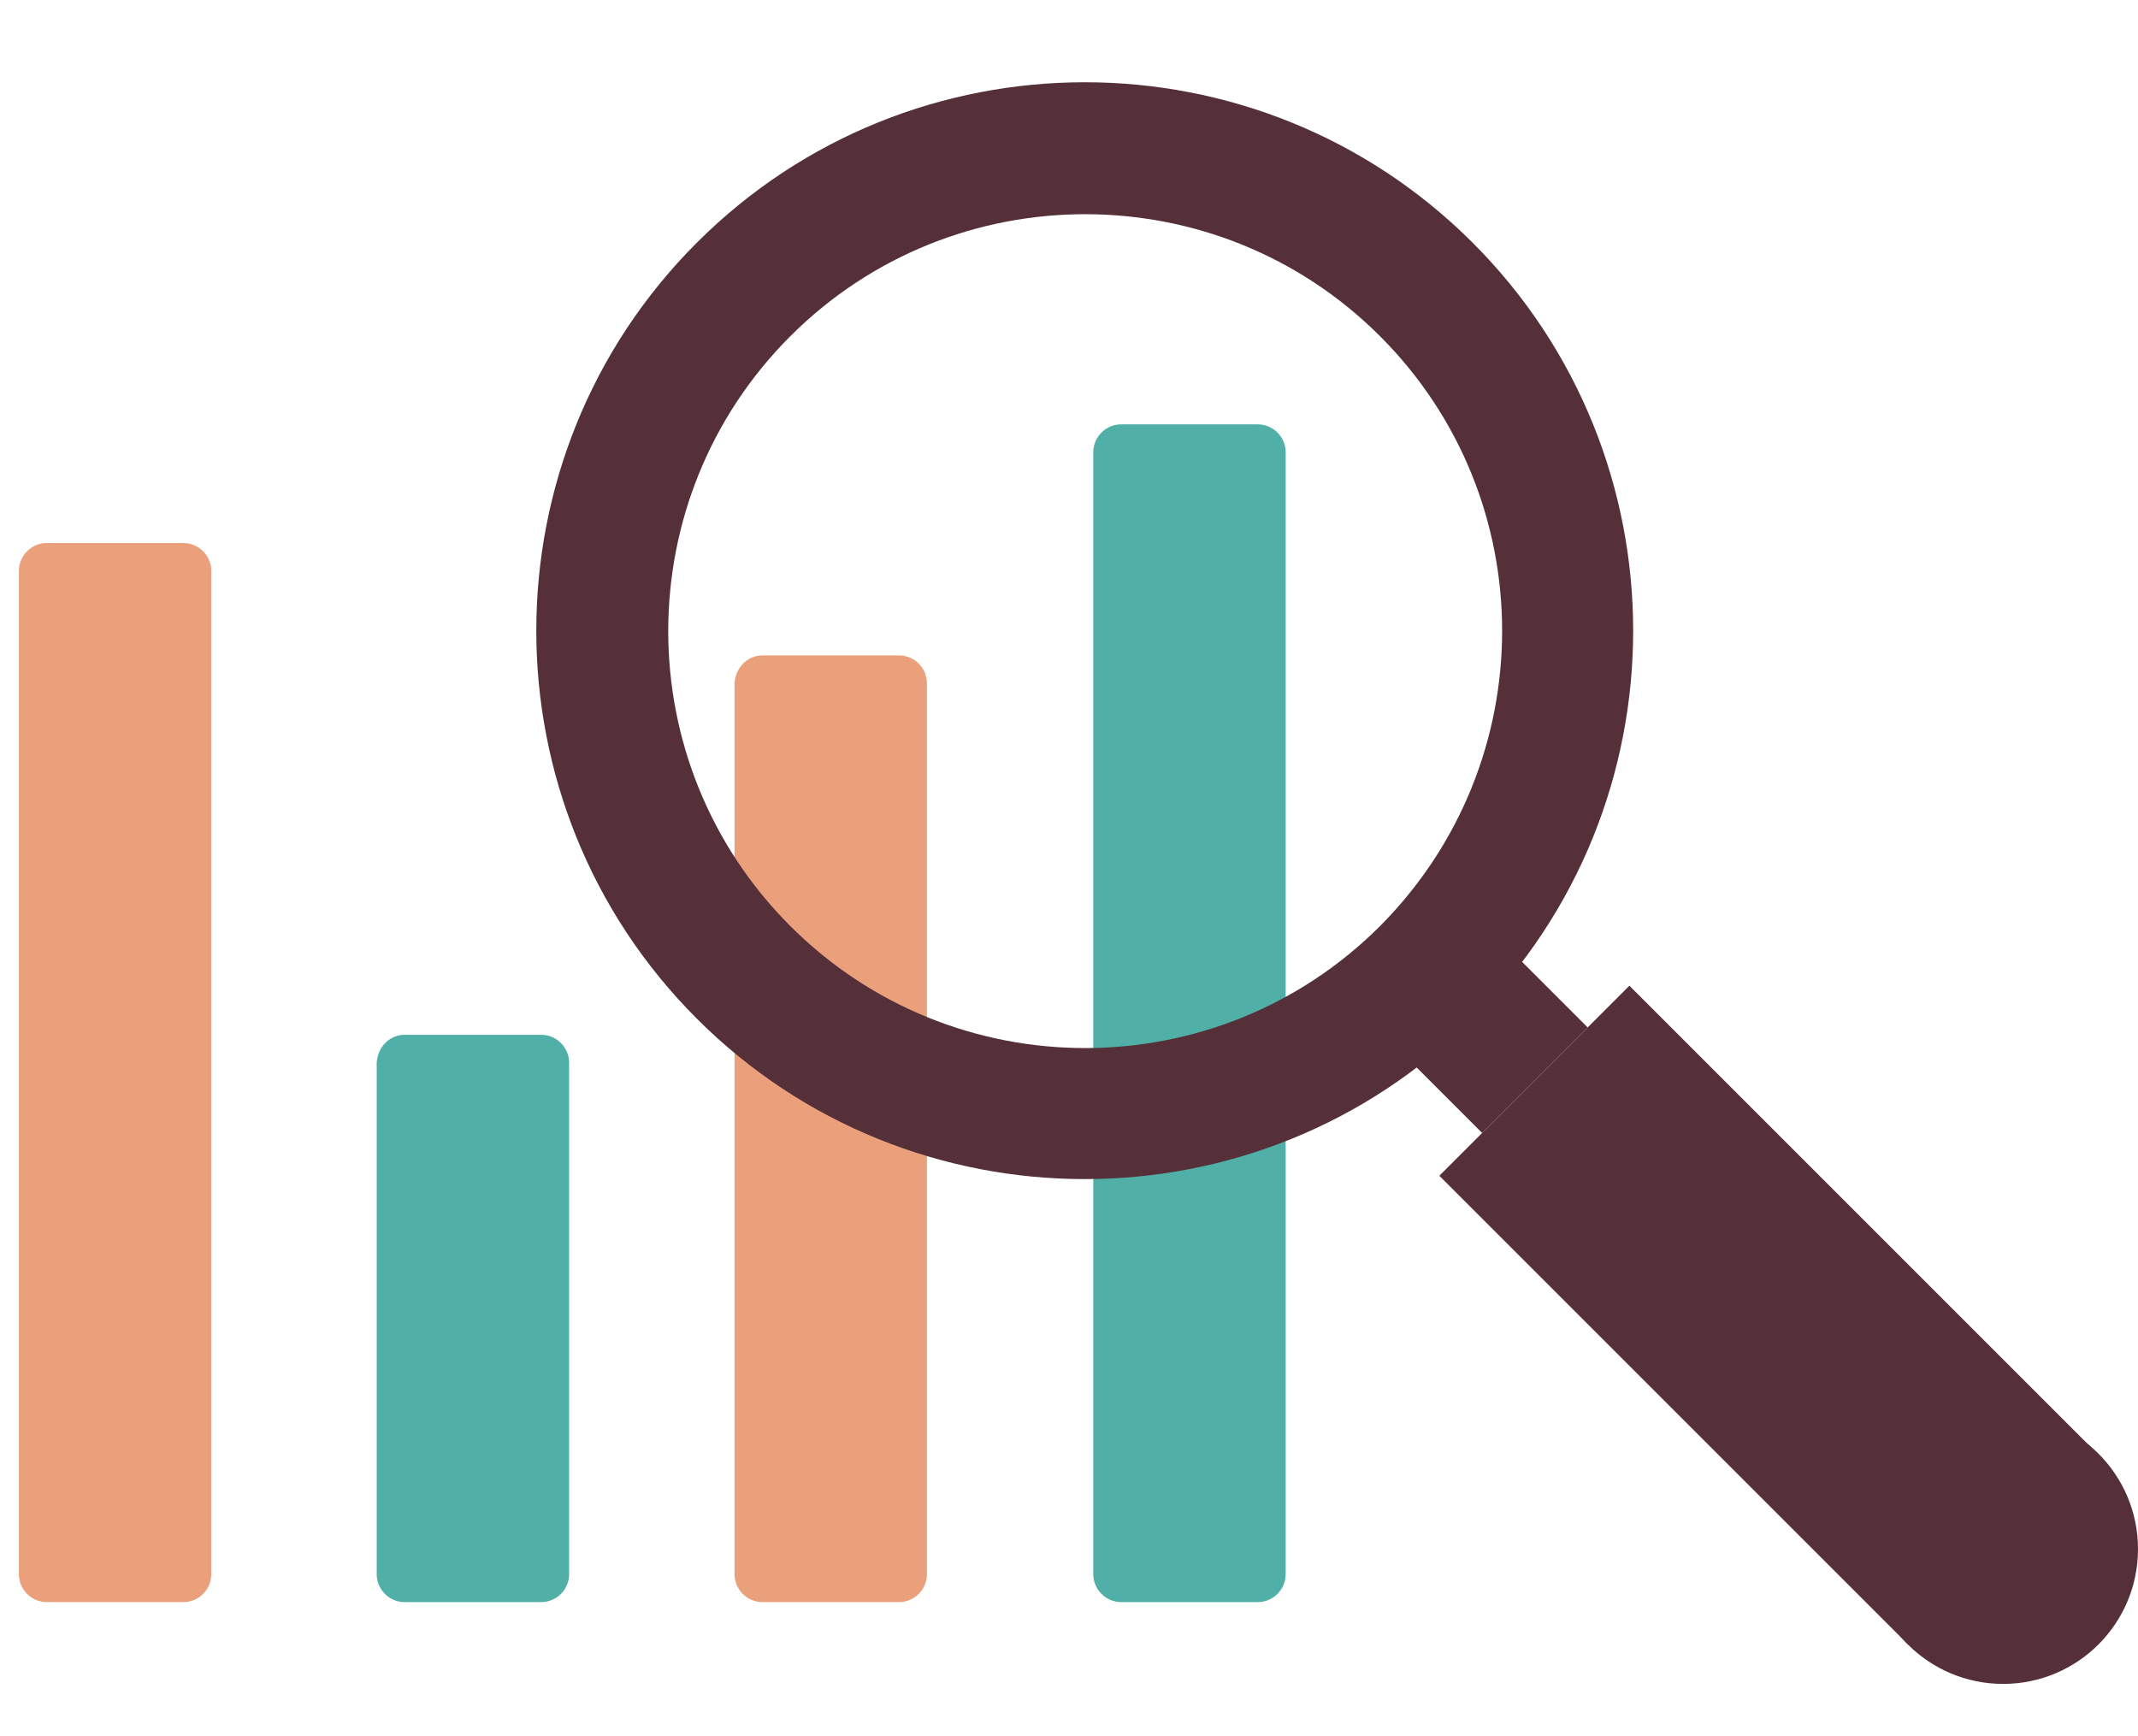 <?xml version="1.0" encoding="utf-8"?>
<!-- Generator: Adobe Illustrator 27.1.1, SVG Export Plug-In . SVG Version: 6.00 Build 0)  -->
<svg version="1.1" id="Camada_2_00000042708857431420334600000016386003299797159606_"
	 xmlns="http://www.w3.org/2000/svg" xmlns:xlink="http://www.w3.org/1999/xlink" x="0px" y="0px" viewBox="0 0 237.8 193.1"
	 style="enable-background:new 0 0 237.8 193.1;" xml:space="preserve">
<style type="text/css">
	.st0{opacity:0.98;fill:#EA9E79;enable-background:new    ;}
	.st1{fill:#50AFA6;}
	.st2{fill:#553039;}
</style>
<path class="st0" d="M5.2,60.4h15.2c1.7,0,3.1,1.4,3.1,3.1v111.6c0,1.7-1.4,3.1-3.1,3.1H5.2c-1.7,0-3.1-1.4-3.1-3.1V63.5
	C2.1,61.8,3.5,60.4,5.2,60.4z"/>
<path class="st1" d="M45,115.1h15.2c1.7,0,3.1,1.4,3.1,3.1v56.9c0,1.7-1.4,3.1-3.1,3.1H45c-1.7,0-3.1-1.4-3.1-3.1v-56.9
	C42,116.5,43.3,115.1,45,115.1z"/>
<path class="st0" d="M84.8,72.9h15.2c1.7,0,3.1,1.4,3.1,3.1v99.1c0,1.7-1.4,3.1-3.1,3.1H84.8c-1.7,0-3.1-1.4-3.1-3.1V76
	C81.8,74.3,83.1,72.9,84.8,72.9z"/>
<path class="st1" d="M124.7,47.2h15.2c1.7,0,3.1,1.4,3.1,3.1v124.8c0,1.7-1.4,3.1-3.1,3.1h-15.2c-1.7,0-3.1-1.4-3.1-3.1V50.3
	C121.6,48.6,123,47.2,124.7,47.2z"/>
<circle class="st2" cx="222.8" cy="172.3" r="15"/>
<rect x="181.8" y="109.4" transform="matrix(0.707 -0.707 0.707 0.707 -45.788 181.965)" class="st2" width="29.9" height="73.7"/>
<rect x="158.6" y="110.9" transform="matrix(0.707 -0.707 0.707 0.707 -33.39 152.037)" class="st2" width="16.6" height="10.9"/>
<path class="st2" d="M77.5,27c-23.8,23.8-23.8,62.5,0,86.3s62.5,23.8,86.3,0s23.8-62.5,0-86.3S101.3,3.2,77.5,27z M153.5,103
	c-18.1,18.1-47.5,18.1-65.6,0s-18.1-47.5,0-65.6s47.5-18.1,65.6,0S171.6,84.8,153.5,103z"/>
</svg>
